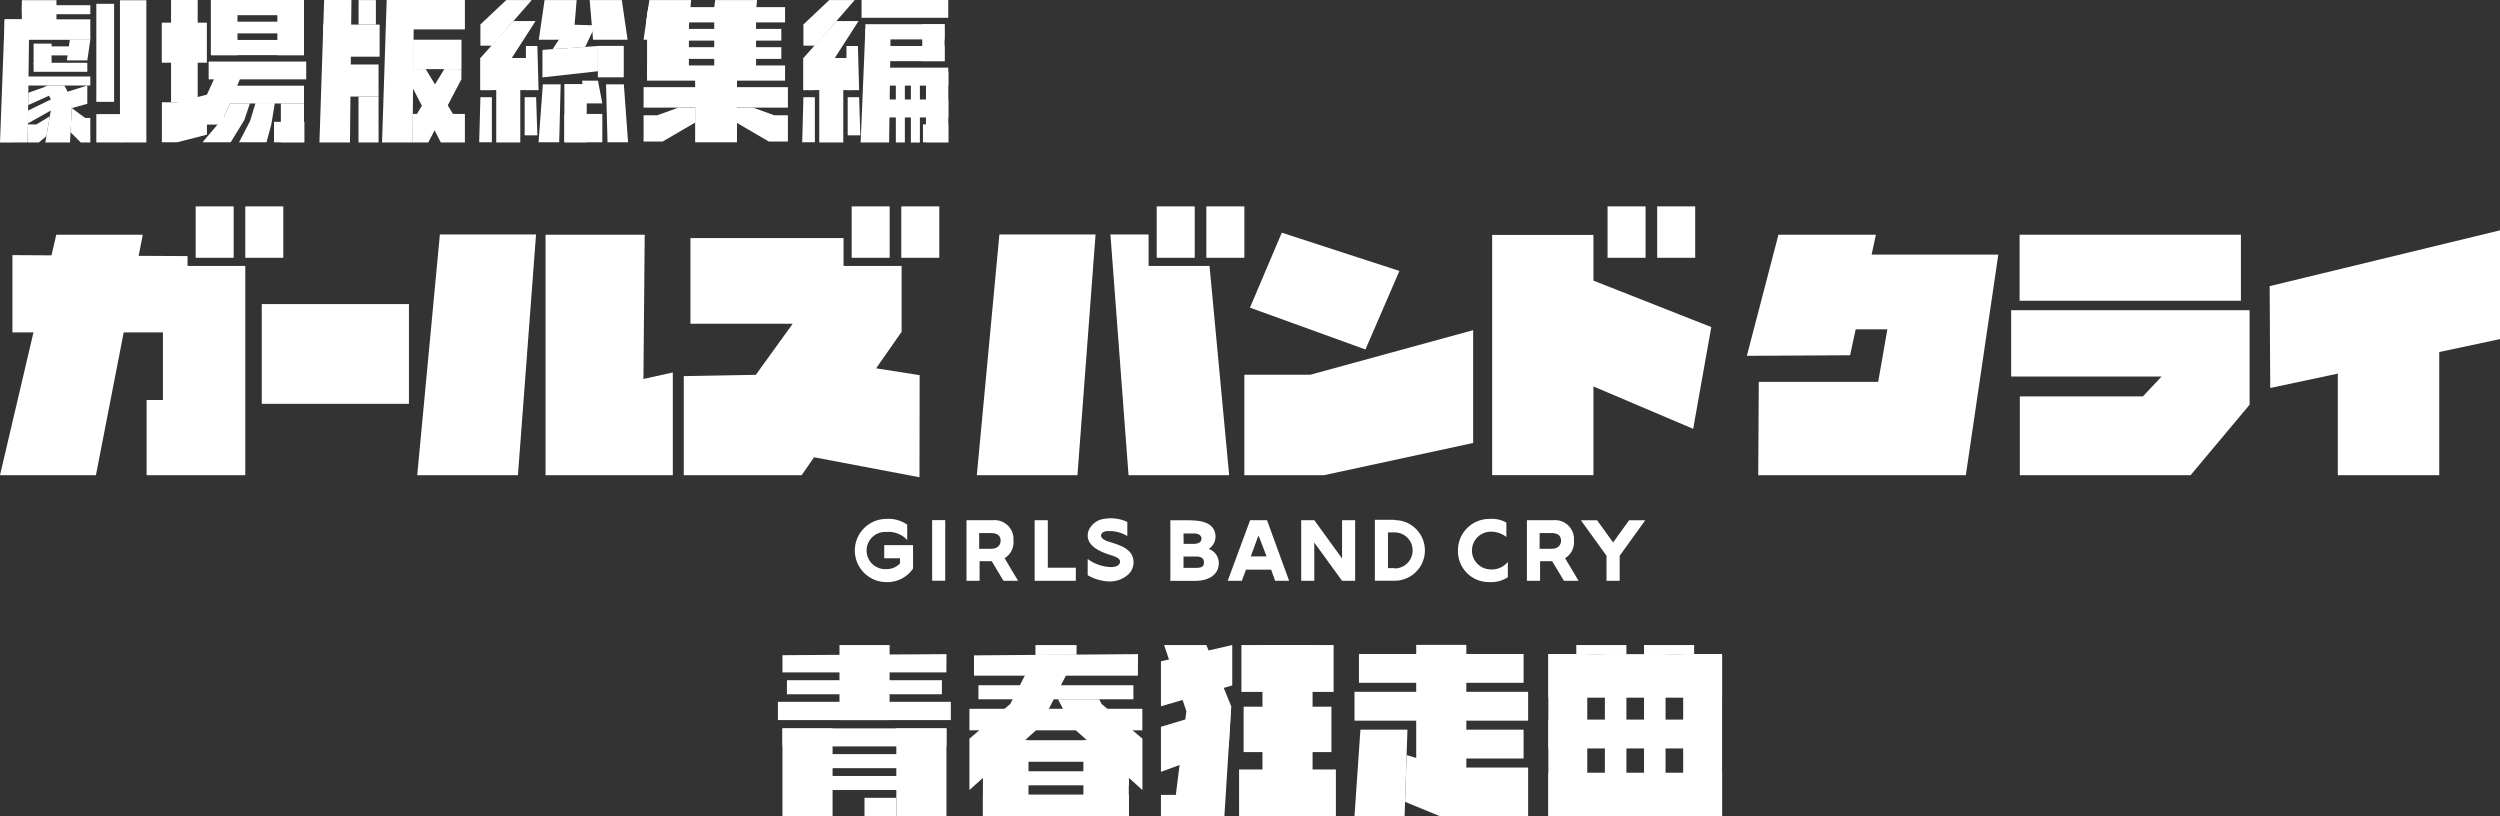<svg xmlns="http://www.w3.org/2000/svg" viewBox="0 0 307.81 100.52"><rect x="0" y="0" width="307.81" height="100.52" fill="#333333" stroke="none"/><defs><style>.cls-1{fill:#fff;}</style></defs><g id="レイヤー_2" data-name="レイヤー 2"><g id="レイヤー_2-2" data-name="レイヤー 2"><path class="cls-1" d="M108.87,67.12v1.62h1.94v.63a2.22,2.22,0,0,1-1.67.7,2.29,2.29,0,1,1,0-4.57,3.07,3.07,0,0,1,2.56,1V64.6a4,4,0,0,0-2.56-.71,3.89,3.89,0,1,0,0,7.78A3.81,3.81,0,0,0,112.42,70V67.12Z"/><rect class="cls-1" x="111.84" y="66.96" width="7.46" height="1.61" transform="translate(183.34 -47.8) rotate(90)"/><path class="cls-1" d="M125.35,71.51l-1.66-2.78a2.28,2.28,0,0,0,1.09-2.16,2.33,2.33,0,0,0-2.54-2.52H119v7.46h1.61V69.1h1.5l1.44,2.41Zm-4.79-5.88H122c1,0,1.2.52,1.2.94s-.24,1-1.2,1h-1.44Z"/><polygon class="cls-1" points="129.01 69.9 129.01 64.05 127.39 64.05 127.39 71.51 132.46 71.51 132.46 69.9 129.01 69.9"/><path class="cls-1" d="M136.58,71.59a5.61,5.61,0,0,1-2.66-.77v-2a5,5,0,0,0,2.92,1c.45,0,1-.16,1.06-.61s-.52-.67-1.26-.9c-2.19-.69-3-1.67-2.63-2.92a2.4,2.4,0,0,1,2.06-1.52,4.68,4.68,0,0,1,2.73.4V66a4.25,4.25,0,0,0-2.37-.61c-.57,0-.84.26-.87.53,0,.53.88.75,1.39.91,1,.32,2.35.77,2.58,2a2.06,2.06,0,0,1-.73,2A3.36,3.36,0,0,1,136.58,71.59Z"/><path class="cls-1" d="M148.82,67.59a1.82,1.82,0,0,0,.78-2c-.36-1.43-2.13-1.53-3.37-1.53H144.1v7.46l3,0c1.63,0,2.78-.66,2.94-1.89A1.84,1.84,0,0,0,148.82,67.59Zm-3.1-1.91H147c.57,0,.93.24.93.64s-.34.64-.93.64h-1.27Zm1.52,4.24h-1.52v-1.4h1.52c.71,0,1,.26,1,.73S148,69.92,147.24,69.92Z"/><path class="cls-1" d="M157,71.51h1.72L156,64.05h-2.08l-2.76,7.46h1.74l.51-1.37h3.1Zm-3-3,.95-2.59,1,2.59Z"/><polygon class="cls-1" points="165.24 64.05 165.24 68.76 161.82 64.05 160.21 64.05 160.21 71.51 161.82 71.51 161.82 66.8 165.24 71.51 165.24 71.51 166.85 71.51 166.85 64.05 165.24 64.05"/><path class="cls-1" d="M171.71,64h-2.43V71.5h2.43a3.73,3.73,0,1,0,0-7.46Zm0,5.95h-.82V65.55h.82a2.22,2.22,0,1,1,0,4.44Z"/><path class="cls-1" d="M185.65,69.18a2.53,2.53,0,0,1-2.25.92,2.32,2.32,0,0,1,0-4.63,3,3,0,0,1,2.07.65V64.34a3.68,3.68,0,0,0-2.07-.45,3.86,3.86,0,0,0-3.89,3.89,3.8,3.8,0,0,0,3.89,3.89,3.72,3.72,0,0,0,2.25-.6Z"/><polygon class="cls-1" points="202.57 64.06 200.58 64.06 198.61 66.79 196.64 64.06 194.65 64.06 197.8 68.43 197.8 68.43 197.8 71.51 199.42 71.51 199.42 68.43 202.57 64.06"/><path class="cls-1" d="M194.36,71.51l-1.66-2.78a2.3,2.3,0,0,0,1.09-2.16,2.33,2.33,0,0,0-2.54-2.52H188v7.46h1.62V69.1h1.49l1.45,2.41Zm-4.79-5.88H191c1,0,1.2.52,1.2.94s-.24,1-1.2,1h-1.44Z"/><polygon class="cls-1" points="54.16 28.87 66 28.87 63.77 58.51 51.37 58.51 54.16 28.87"/><polygon class="cls-1" points="67.17 28.9 67.17 58.51 82.84 58.51 82.84 45.86 79.22 46.66 79.38 28.9 67.17 28.9"/><polygon class="cls-1" points="123.05 28.87 134.89 28.87 132.66 58.51 120.27 58.51 123.05 28.87"/><polygon class="cls-1" points="153.9 37.88 168.12 43.03 172.3 33.36 157.82 28.65 153.9 37.88"/><polygon class="cls-1" points="153.21 46.14 161.33 46.14 181.38 40.65 181.38 54.54 163 58.51 153.21 58.51 153.21 46.14"/><polygon class="cls-1" points="196.19 34.55 196.19 28.93 183.72 28.93 183.72 58.5 196.19 58.5 196.19 47.58 208.47 52.8 210.7 40.27 196.19 34.55"/><polygon class="cls-1" points="230.44 31.35 230.97 28.9 218.97 28.9 215.08 43.81 227.79 43.74 228.48 40.55 232.38 40.55 231.25 47.02 216.55 47.02 216.48 58.51 242.04 58.51 246.04 31.35 230.44 31.35"/><rect class="cls-1" x="248.66" y="28.9" width="27.25" height="8.13"/><polygon class="cls-1" points="247.62 38.19 276.98 38.19 276.98 49.83 269.71 58.51 248.69 58.51 248.69 48.81 263.84 48.81 266.14 46.36 247.62 46.36 247.62 38.19"/><rect class="cls-1" x="24.09" y="25.41" width="4.68" height="6.33"/><rect class="cls-1" x="30.2" y="25.41" width="4.68" height="6.33"/><rect class="cls-1" x="142.42" y="25.41" width="4.68" height="6.33"/><rect class="cls-1" x="148.53" y="25.41" width="4.68" height="6.33"/><rect class="cls-1" x="197.93" y="25.41" width="4.68" height="6.33"/><rect class="cls-1" x="204.04" y="25.41" width="4.68" height="6.33"/><rect class="cls-1" x="104.86" y="25.41" width="4.68" height="6.33"/><rect class="cls-1" x="110.97" y="25.41" width="4.68" height="6.33"/><polygon class="cls-1" points="307.81 28.36 279.45 35.23 279.52 47.77 287.84 46 287.84 58.51 300.33 58.51 300.33 43.34 307.81 41.75 307.81 28.36"/><polygon class="cls-1" points="23.09 32.74 23.09 31.53 17.07 31.5 17.58 28.9 6.93 28.9 6.34 31.44 1.53 31.41 1.53 40.93 4.12 40.93 0 58.51 11.81 58.51 15.23 40.93 20.06 40.93 20.06 49.25 18.05 49.25 18.05 58.51 30.2 58.51 30.2 32.74 23.09 32.74"/><polygon class="cls-1" points="141.42 32.74 141.42 28.87 136.72 28.87 138.95 58.51 151.34 58.51 148.92 32.74 141.42 32.74"/><polygon class="cls-1" points="111.01 40.85 111.01 32.74 103.86 32.74 103.86 29.31 85.01 29.31 85.01 39.86 97.6 39.86 93.06 46.15 84.19 46.31 84.19 58.51 98.7 58.51 100.23 56.3 113.21 58.76 113.23 46.19 107.87 45.35 111.01 40.85"/><path class="cls-1" d="M32.23,49.72V37.44H50.35V49.72Z"/><rect class="cls-1" x="2.69" y="0.64" width="8.43" height="1.11"/><polygon class="cls-1" points="0.57 2.38 0 17.55 3.41 17.54 3.6 2.38 0.57 2.38"/><rect class="cls-1" x="0.57" y="2.38" width="10.55" height="2.52"/><rect class="cls-1" x="2.69" y="0.02" width="4.26" height="3.43"/><polygon class="cls-1" points="5.51 10.7 6.43 12.58 5.58 17.54 8.62 17.54 8.89 12.36 7.93 10.53 5.99 10.53 5.51 10.7"/><rect class="cls-1" x="1.73" y="9.42" width="9.39" height="1.11"/><rect class="cls-1" x="4.24" y="5.71" width="6.4" height="1.11"/><rect class="cls-1" x="4.14" y="7.73" width="6.61" height="1.11"/><rect class="cls-1" x="3.98" y="5.53" width="2.53" height="2.21" transform="translate(11.88 1.39) rotate(90)"/><polygon class="cls-1" points="8.23 7.44 8.6 4.88 11.12 4.88 10.75 7.44 8.23 7.44"/><polygon class="cls-1" points="5.99 10.53 3.49 11.42 3.47 12.94 6.04 11.78 5.99 10.53"/><polygon class="cls-1" points="6.35 12.2 3.46 13.61 3.44 15.19 6.89 13.25 6.35 12.2"/><polygon class="cls-1" points="6.13 14.32 4.48 15.32 3.44 15.32 3.44 17.54 4.79 17.54 5.71 16.76 6.13 14.32"/><polygon class="cls-1" points="8.33 11.29 10.75 10.53 10.75 12.78 8.84 13.31 8.33 11.29"/><polygon class="cls-1" points="8.84 13.31 10.48 14.52 11.12 14.52 11.12 17.54 9.94 17.54 8.68 16.28 8.84 13.31"/><rect class="cls-1" x="6.91" y="5.41" width="12.07" height="2.19" transform="translate(19.46 -6.44) rotate(90)"/><rect class="cls-1" x="14.77" y="0.03" width="3.25" height="17.51"/><rect class="cls-1" x="11.6" y="14.3" width="3.49" height="2.98" transform="translate(29.14 2.45) rotate(90)"/><polygon class="cls-1" points="47.61 0 47.04 17.54 50.79 17.54 50.97 0 47.61 0"/><rect class="cls-1" x="52.03" y="-1.59" width="3.62" height="6.8" transform="translate(52.03 55.65) rotate(-90)"/><rect class="cls-1" x="41.29" y="1.53" width="3.95" height="6.95" transform="translate(38.26 48.27) rotate(-90)"/><rect class="cls-1" x="41.39" y="6.66" width="3.95" height="6.49" transform="translate(33.46 53.28) rotate(-90)"/><rect class="cls-1" x="43.7" y="0.45" width="3.02" height="2.13" transform="translate(46.73 -43.69) rotate(90)"/><rect class="cls-1" x="42.56" y="13.48" width="5.65" height="2.47" transform="translate(60.09 -30.67) rotate(90)"/><rect class="cls-1" x="52.02" y="3.72" width="3.62" height="5.96" transform="translate(47.14 60.53) rotate(-90)"/><polygon class="cls-1" points="39.91 0 39.33 17.54 43.09 17.54 43.27 0 39.91 0"/><polygon class="cls-1" points="55.77 14.03 52.41 8.5 50.26 8.5 50.26 9.76 54.28 17.54 57.24 17.54 57.24 14.03 55.77 14.03"/><polygon class="cls-1" points="56.81 8.51 54.71 8.5 51.33 14.03 50.79 14.03 50.77 17.54 52.73 17.54 56.81 9.76 56.81 8.51"/><rect class="cls-1" x="83.3" y="3.56" width="12.9" height="1.44"/><polygon class="cls-1" points="96.66 2.76 79.55 2.76 79.83 0.88 96.66 0.88 96.66 2.76"/><rect class="cls-1" x="83.3" y="5.81" width="12.9" height="1.44"/><rect class="cls-1" x="79.67" y="8.06" width="16.99" height="1.87"/><rect class="cls-1" x="79.24" y="10.73" width="17.77" height="2.52"/><rect class="cls-1" x="85.59" y="9.16" width="5.15" height="8.36"/><polygon class="cls-1" points="84.82 9.58 79.67 9.58 79.67 1.99 79.83 0.88 84.82 0.88 84.82 9.58"/><polygon class="cls-1" points="83.53 13.25 80.93 14.19 79.24 14.19 79.24 17.43 81.58 17.43 85.59 15.09 85.59 13.28 83.53 13.25"/><polygon class="cls-1" points="92.72 13.25 95.32 14.19 97.01 14.19 97.01 17.43 94.67 17.43 90.66 15.09 90.66 13.28 92.72 13.25"/><polygon class="cls-1" points="84.68 4.89 79.24 4.89 79.95 0.01 85.09 0.01 84.68 4.89"/><polygon class="cls-1" points="93.13 0.88 87.94 0.88 88.06 0.01 93.21 0.01 93.13 0.88"/><rect class="cls-1" x="87.94" y="0.88" width="5.15" height="8.7"/><rect class="cls-1" x="100.87" y="9.99" width="2.96" height="7.55"/><polygon class="cls-1" points="102.1 0.01 105.23 0.01 100.35 5.62 98.92 5.62 98.92 3.01 102.1 0.01"/><rect class="cls-1" x="98.92" y="7.14" width="6.08" height="3.95"/><polygon class="cls-1" points="102.98 2.59 105.71 2.59 100.24 11.1 98.92 11.1 98.92 7.14 102.98 2.59"/><polygon class="cls-1" points="98.77 17.52 98.92 11.97 100.33 11.97 100.33 17.52 98.77 17.52"/><polygon class="cls-1" points="105.93 16.66 105.78 11.97 104.37 11.97 104.37 16.66 105.93 16.66"/><polygon class="cls-1" points="105.78 11.1 105.63 5.66 104.22 5.66 104.22 11.1 105.78 11.1"/><rect class="cls-1" x="106.08" width="10.67" height="2.19"/><polygon class="cls-1" points="106.55 3.49 105.97 17.54 109.47 17.54 109.66 3.49 106.55 3.49"/><rect class="cls-1" x="114.01" y="8.84" width="2.75" height="8.68"/><rect class="cls-1" x="106.55" y="2.98" width="9.75" height="1.87"/><rect class="cls-1" x="106.55" y="5.66" width="9.75" height="1.87"/><rect class="cls-1" x="113.55" y="2.98" width="2.75" height="4.55"/><rect class="cls-1" x="106.55" y="8.33" width="10.21" height="2.21"/><rect class="cls-1" x="106.55" y="12.25" width="10.21" height="2.21"/><rect class="cls-1" x="113.64" y="15.31" width="3.12" height="2.21"/><rect class="cls-1" x="108.6" y="12.88" width="8.23" height="1.11" transform="translate(126.14 -99.28) rotate(90)"/><rect class="cls-1" x="106.74" y="12.88" width="8.23" height="1.11" transform="translate(124.29 -97.43) rotate(90)"/><rect class="cls-1" x="21.06" width="3.28" height="12.59"/><rect class="cls-1" x="25.96" width="3.28" height="6.8"/><rect class="cls-1" x="28.44" y="2.67" width="6.51" height="1.44"/><rect class="cls-1" x="26.01" width="11.33" height="1.87"/><rect class="cls-1" x="26.01" y="4.92" width="11.33" height="1.87"/><rect class="cls-1" x="26.13" y="10.55" width="11.3" height="2.19"/><rect class="cls-1" x="25.69" y="7.58" width="12.01" height="2.19"/><rect class="cls-1" x="20.24" y="2.48" width="4.93" height="5.55" transform="translate(17.44 27.96) rotate(-90)"/><polygon class="cls-1" points="25.48 11.65 25.48 16.58 21.8 17.52 19.93 17.52 19.93 12.59 21.8 12.59 25.48 11.65"/><rect class="cls-1" x="34.58" y="12.73" width="2.85" height="4.79"/><polygon class="cls-1" points="27.2 15.34 23.8 15.34 26.38 9.67 29.57 9.67 27.2 15.34"/><polygon class="cls-1" points="30.77 12.73 30.08 14.78 28.4 17.52 24.93 17.52 27.61 14.36 28.3 12.73 30.77 12.73"/><polygon class="cls-1" points="33.84 12.69 33.4 15.34 32.81 17.52 29.43 17.52 30.79 14.9 31.46 12.69 33.84 12.69"/><rect class="cls-1" x="33.74" y="15" width="3.74" height="2.52"/><rect class="cls-1" x="34.15" width="3.28" height="6.8"/><polygon class="cls-1" points="73.02 4.89 77.27 4.89 76.56 0.01 72.6 0.01 73.02 4.89"/><polygon class="cls-1" points="70.59 4.89 66.34 4.89 67.05 0.01 71 0.01 70.59 4.89"/><polygon class="cls-1" points="66.79 9.53 73.62 8.77 73.62 5.66 66.79 6.14 66.79 9.53"/><rect class="cls-1" x="73.62" y="5.66" width="3.19" height="3.87" transform="translate(150.42 15.18) rotate(-180)"/><polygon class="cls-1" points="68.04 6.05 70.05 3.03 73.32 3.12 72.04 5.8 68.04 6.05"/><polygon class="cls-1" points="66.31 11.1 66.16 5.66 64.75 5.66 64.75 11.1 66.31 11.1"/><rect class="cls-1" x="69.49" y="10.35" width="2.75" height="7.17"/><rect class="cls-1" x="69.49" y="14.03" width="4.67" height="3.49"/><polygon class="cls-1" points="77.33 17.52 76.81 10.38 74.62 10.38 74.8 17.52 77.33 17.52"/><polygon class="cls-1" points="74.16 12.73 71.98 12.73 71.67 9.93 73.62 9.93 74.16 12.73"/><polygon class="cls-1" points="66.31 17.52 66.84 10.38 69.03 10.38 68.85 17.52 66.31 17.52"/><rect class="cls-1" x="61.1" y="9.99" width="2.96" height="7.55"/><polygon class="cls-1" points="62.33 0.01 65.47 0.01 60.58 5.62 59.15 5.62 59.15 3.01 62.33 0.01"/><rect class="cls-1" x="59.15" y="7.14" width="6.08" height="3.95"/><polygon class="cls-1" points="63.21 2.59 65.94 2.59 60.47 11.1 59.15 11.1 59.15 7.14 63.21 2.59"/><polygon class="cls-1" points="59 17.52 59.15 11.97 60.56 11.97 60.56 17.52 59 17.52"/><polygon class="cls-1" points="66.16 16.66 66.01 11.97 64.6 11.97 64.6 16.66 66.16 16.66"/><rect class="cls-1" x="155.64" y="76.63" width="5.77" height="11.35" transform="translate(240.83 -76.22) rotate(90)"/><rect class="cls-1" x="155.64" y="91.66" width="5.77" height="11.92" transform="translate(256.14 -60.9) rotate(90)"/><rect class="cls-1" x="155.73" y="84.4" width="5.59" height="10.81" transform="translate(248.33 -68.72) rotate(90)"/><rect class="cls-1" x="155.44" y="79.42" width="6.17" height="21.06"/><polygon class="cls-1" points="143.33 79.42 148.53 79.42 151.6 86.98 150.75 100.52 144.44 100.52 146.07 87.56 143.33 79.42"/><polygon class="cls-1" points="151.72 79.42 151.72 84.39 142.94 86.96 142.94 81.42 151.72 79.42"/><polygon class="cls-1" points="151.57 86.9 151.28 91.98 142.94 95.03 142.94 89.48 151.57 86.9"/><rect class="cls-1" x="142.94" y="97.87" width="3.91" height="2.65"/><rect class="cls-1" x="190.64" y="88.6" width="21.38" height="3.55"/><rect class="cls-1" x="198.65" y="87.12" width="5.36" height="21.39" transform="translate(299.15 -103.51) rotate(90)"/><rect class="cls-1" x="198.65" y="72.53" width="5.36" height="21.39" transform="translate(284.56 -118.11) rotate(90)"/><rect class="cls-1" x="190.64" y="80.54" width="4.79" height="19.94"/><rect class="cls-1" x="188.95" y="89.19" width="19.95" height="2.65" transform="translate(289.44 -108.41) rotate(90)"/><rect class="cls-1" x="207.24" y="80.54" width="4.79" height="19.94"/><rect class="cls-1" x="193.77" y="89.19" width="19.95" height="2.65" transform="translate(294.26 -113.23) rotate(90)"/><rect class="cls-1" x="194.08" y="79.42" width="6.17" height="1.12"/><rect class="cls-1" x="202.42" y="79.42" width="6.17" height="1.12"/><rect class="cls-1" x="167.32" y="80.52" width="20.27" height="3.55"/><rect class="cls-1" x="166.77" y="85.18" width="21.38" height="3.55"/><rect class="cls-1" x="177.46" y="89.84" width="10.13" height="3.55"/><rect class="cls-1" x="174.37" y="79.4" width="6.17" height="17.27"/><polygon class="cls-1" points="166.77 100.5 167.5 89.84 173.29 89.84 172.94 100.5 166.77 100.5"/><polygon class="cls-1" points="173 98.73 173.19 92.97 178.28 94.5 188.15 94.5 188.15 100.48 177.26 100.48 173 98.73"/><rect class="cls-1" x="96.89" y="83.75" width="19.08" height="1.73"/><polygon class="cls-1" points="116.52 82.79 96.34 82.79 96.34 80.67 116.54 80.54 116.52 82.79"/><rect class="cls-1" x="95.78" y="86.41" width="21.29" height="2.25"/><rect class="cls-1" x="96.34" y="89.68" width="20.19" height="2.22"/><rect class="cls-1" x="103.36" y="79.42" width="6.17" height="9.24"/><rect class="cls-1" x="96.34" y="89.68" width="6.17" height="10.8"/><rect class="cls-1" x="110.36" y="89.68" width="6.17" height="10.8"/><rect class="cls-1" x="106.44" y="98.23" width="3.91" height="2.25"/><rect class="cls-1" x="96.89" y="95.54" width="19.08" height="1.73"/><rect class="cls-1" x="96.89" y="92.85" width="19.08" height="1.73"/><rect class="cls-1" x="120.47" y="84.37" width="19.08" height="1.73"/><polygon class="cls-1" points="140.1 83.19 119.92 83.19 119.92 80.69 140.12 80.54 140.1 83.19"/><rect class="cls-1" x="119.36" y="87.27" width="21.29" height="2.65"/><rect class="cls-1" x="121.02" y="91.14" width="5.61" height="9.35"/><rect class="cls-1" x="133.39" y="91.14" width="5.59" height="9.35"/><rect class="cls-1" x="121.03" y="94.96" width="17.96" height="1.73"/><rect class="cls-1" x="121.02" y="97.83" width="17.98" height="2.65"/><rect class="cls-1" x="121.02" y="91.14" width="17.98" height="2.65"/><polygon class="cls-1" points="127.49 80.64 124.39 86.67 119.36 90.95 119.36 97.27 127.98 89.54 132.55 80.62 127.49 80.64"/><polygon class="cls-1" points="132.55 80.62 127.49 80.64 127.49 79.42 132.55 79.42 132.55 80.62"/><polygon class="cls-1" points="135.34 86.1 135.63 86.67 140.66 90.95 140.66 97.27 132.04 89.54 130.27 86.1 135.34 86.1"/></g></g></svg>